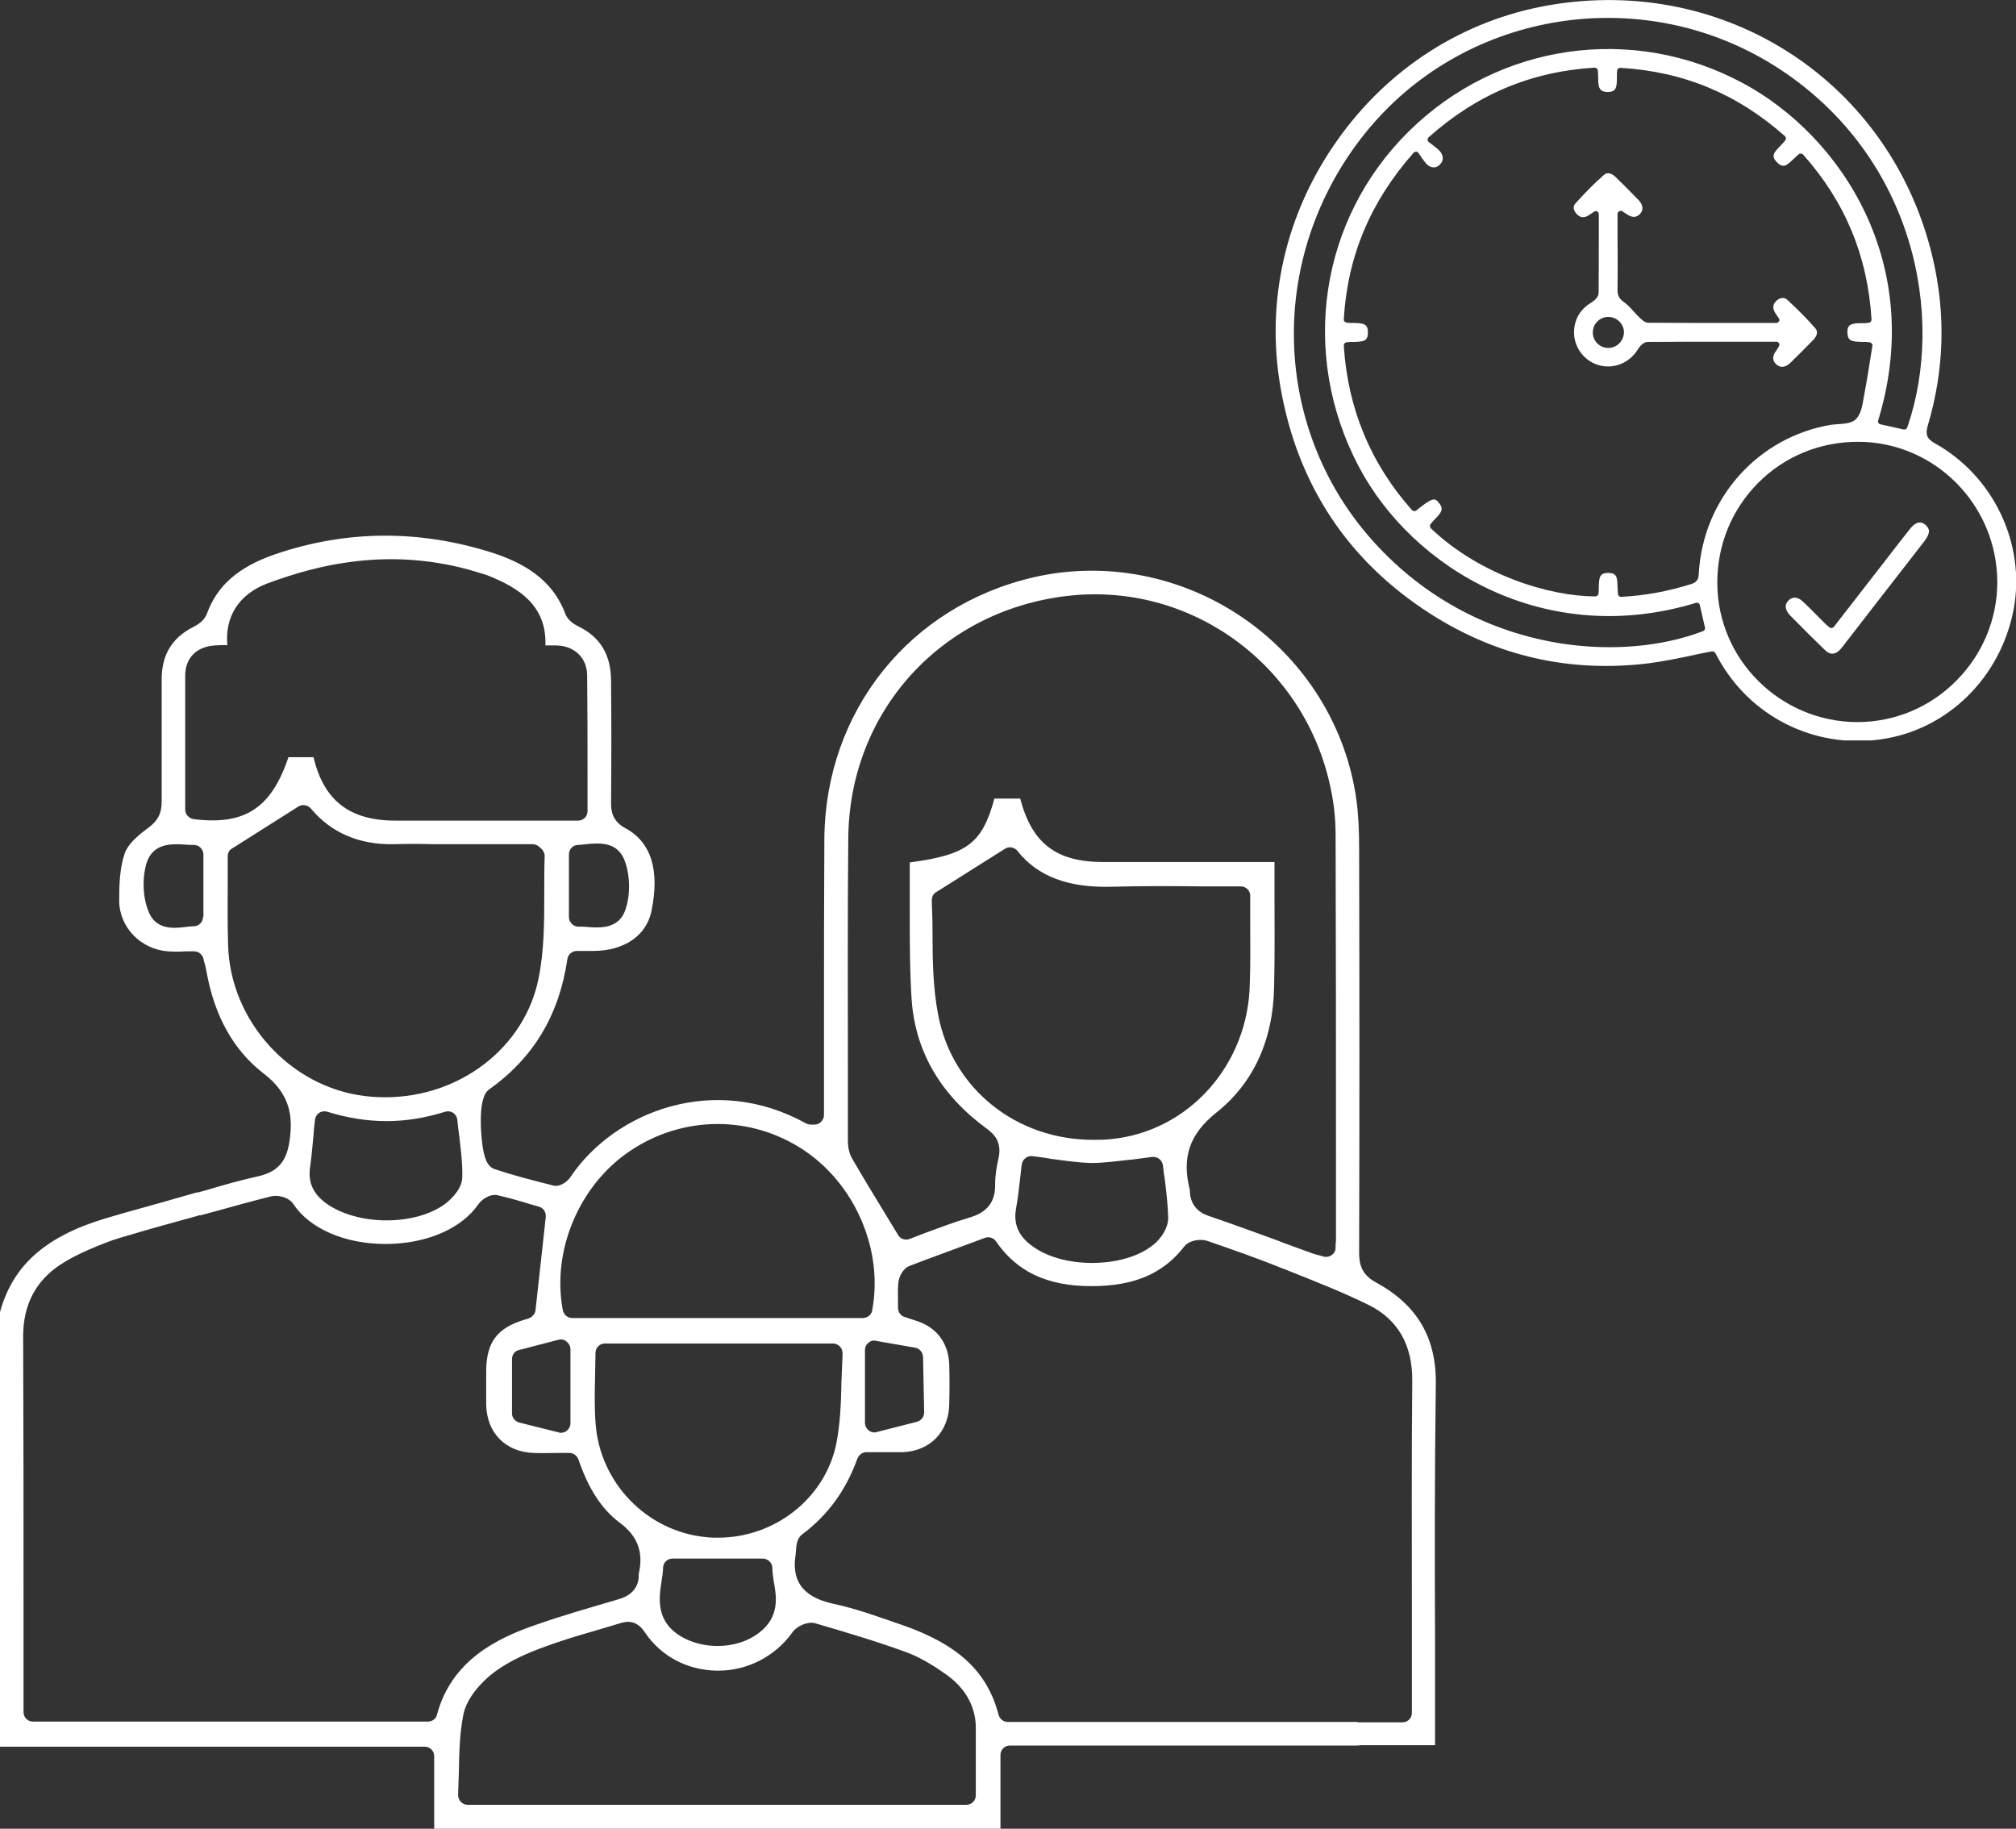 <svg width="226" height="205" viewBox="0 0 226 205" fill="none" xmlns="http://www.w3.org/2000/svg">
<rect x="0" y="0" width="226" height="205" fill="#333333" stroke="none"/>
<g clip-path="url(#clip0_2150_9722)">
<path d="M216.889 49.688C216.027 49.198 215.817 48.708 216.097 47.752C217.961 41.523 218.147 35.178 216.656 28.88C212.042 9.308 193.564 -2.846 173.665 0.583C164.041 2.239 155.583 7.652 149.851 15.816C144.095 23.981 141.858 33.802 143.559 43.483C145.47 54.377 151.132 62.915 160.406 68.84C167.863 73.599 176.088 75.442 184.896 74.345C186.457 74.135 187.995 73.832 189.626 73.482C190.372 73.319 191.141 73.156 191.91 73.016C191.933 73.016 191.957 73.016 191.98 73.016C192.096 73.016 192.213 73.086 192.283 73.202L192.353 73.319C192.399 73.412 192.469 73.552 192.539 73.669C196.151 80.317 203.328 83.933 210.831 82.883C218.311 81.834 224.299 75.955 225.744 68.257C227.095 60.932 223.46 53.327 216.889 49.688ZM190.908 70.753C187.786 71.943 184.174 72.549 180.446 72.549C177.882 72.549 175.249 72.269 172.686 71.686C165.067 69.983 158.332 65.901 153.206 59.836C147.8 53.444 144.911 45.256 145.051 36.834C145.19 28.39 148.383 20.202 153.998 13.787C165.416 0.793 184.966 -1.796 199.506 7.745C214.582 17.636 218.124 35.435 213.813 47.915C213.743 48.078 213.58 48.172 213.417 48.148L210.807 47.565C210.714 47.542 210.621 47.495 210.574 47.402C210.528 47.309 210.505 47.215 210.551 47.122C215.887 29.626 206.427 15.256 195.405 9.331C183.032 2.659 167.956 4.829 157.913 14.743C147.94 24.587 145.68 39.657 152.297 52.254C158.332 63.755 173.269 72.713 190.116 67.58C190.209 67.557 190.302 67.557 190.395 67.604C190.489 67.65 190.535 67.744 190.558 67.837L191.141 70.38C191.164 70.52 191.071 70.706 190.908 70.753ZM190.442 64.245C190.419 64.688 190.395 65.224 189.626 65.458C186.97 66.297 184.407 66.764 181.75 66.904H181.727C181.541 66.904 181.401 66.764 181.378 66.601C181.354 66.344 181.354 66.087 181.331 65.831C181.308 64.734 181.261 64.221 180.282 64.221C179.304 64.221 179.257 64.758 179.234 65.784C179.234 66.041 179.234 66.321 179.187 66.554C179.164 66.717 179.024 66.857 178.838 66.857C173.618 66.834 165.905 64.454 160.406 59.229C160.29 59.112 160.266 58.903 160.36 58.763C160.523 58.553 160.709 58.343 160.896 58.156C161.595 57.433 161.921 57.036 161.222 56.267C160.849 55.847 160.593 55.73 158.775 57.223C158.635 57.34 158.426 57.316 158.286 57.176C153.649 51.974 151.086 45.769 150.643 38.747C150.643 38.561 150.759 38.397 150.946 38.374C151.202 38.327 151.482 38.327 151.761 38.327C152.833 38.304 153.346 38.258 153.346 37.278C153.346 36.275 152.833 36.228 151.738 36.205C151.482 36.205 151.202 36.205 150.946 36.158C150.759 36.135 150.62 35.971 150.643 35.785C151.062 28.716 153.626 22.605 158.472 17.123C158.542 17.053 158.635 17.006 158.752 17.006C158.868 17.006 158.962 17.053 159.008 17.146C159.125 17.286 159.218 17.449 159.311 17.589C159.521 17.892 159.707 18.149 159.917 18.382C160.406 18.872 161.012 18.895 161.432 18.429C161.874 17.986 161.828 17.379 161.362 16.889C161.152 16.679 160.896 16.493 160.616 16.259C160.476 16.143 160.336 16.049 160.173 15.933C160.103 15.863 160.033 15.77 160.033 15.676C160.033 15.583 160.08 15.466 160.15 15.396C165.533 10.591 171.614 8.025 178.745 7.582C178.931 7.582 179.094 7.698 179.117 7.885C179.141 8.141 179.164 8.421 179.164 8.701C179.164 9.144 179.164 9.588 179.327 9.891C179.42 10.078 179.63 10.311 180.236 10.311C181.168 10.311 181.261 9.821 181.261 8.678C181.261 8.421 181.261 8.165 181.284 7.908C181.308 7.721 181.471 7.582 181.657 7.605C188.764 8.025 194.776 10.544 200.089 15.256C200.229 15.373 200.252 15.583 200.135 15.723C199.972 15.956 199.763 16.166 199.553 16.376C198.83 17.123 198.528 17.496 199.203 18.196C199.646 18.639 199.949 18.616 200.135 18.546C200.438 18.429 200.764 18.102 201.091 17.799C201.277 17.612 201.464 17.449 201.65 17.286C201.79 17.169 201.999 17.192 202.139 17.332C206.846 22.628 209.363 28.67 209.805 35.808C209.805 35.995 209.689 36.158 209.503 36.181C209.246 36.228 208.967 36.228 208.687 36.228C208.151 36.228 207.592 36.251 207.312 36.508C207.149 36.671 207.079 36.928 207.103 37.301C207.126 38.211 207.569 38.304 208.78 38.327C209.037 38.327 209.316 38.327 209.596 38.374C209.689 38.374 209.782 38.444 209.829 38.514C209.899 38.584 209.922 38.677 209.899 38.794C209.805 39.331 209.736 39.844 209.642 40.38C209.456 41.617 209.246 42.876 209.013 44.113C208.99 44.276 208.943 44.463 208.92 44.626C208.78 45.466 208.617 46.422 208.058 46.982C207.592 47.449 206.823 47.495 206.101 47.542C205.821 47.565 205.541 47.589 205.285 47.612C197.083 48.988 190.931 55.847 190.442 64.245ZM219.312 76.305C216.353 79.291 212.415 80.924 208.268 80.947C199.599 80.947 192.539 73.949 192.516 65.364C192.492 61.119 194.124 57.13 197.083 54.144C200.042 51.158 204.027 49.525 208.268 49.525H208.291C216.866 49.525 223.88 56.57 223.903 65.248C223.903 69.377 222.272 73.319 219.312 76.305Z" fill="white"/>
<path d="M200.345 33.592C199.949 33.242 199.46 33.429 199.157 33.709C198.737 34.082 198.691 34.525 198.97 35.015C199.04 35.132 199.133 35.272 199.227 35.411C199.273 35.481 199.343 35.575 199.413 35.668C199.483 35.785 199.506 35.925 199.436 36.018C199.366 36.135 199.25 36.205 199.133 36.205H196.594C192.539 36.205 188.718 36.205 184.803 36.181C184.407 36.181 184.057 35.855 183.801 35.598C183.568 35.388 183.358 35.155 183.149 34.922C182.799 34.525 182.45 34.152 182.053 33.872C181.611 33.545 181.331 33.219 181.331 32.566C181.354 30.629 181.354 28.693 181.331 26.78V23.981C181.331 23.864 181.401 23.748 181.517 23.678C181.634 23.608 181.774 23.631 181.867 23.678C181.937 23.724 181.984 23.748 182.03 23.794C182.123 23.841 182.17 23.888 182.217 23.911C183.125 24.587 183.568 24.261 183.848 23.981C184.43 23.351 183.964 22.698 183.638 22.371C182.776 21.485 181.89 20.598 181.121 19.852C180.842 19.572 180.283 19.175 179.793 19.619C178.768 20.505 177.743 21.555 176.624 22.791C176.158 23.281 176.601 23.841 176.741 23.981C177.113 24.401 177.556 24.448 178.046 24.168C178.162 24.098 178.279 24.004 178.442 23.911C178.512 23.864 178.605 23.794 178.698 23.724C178.815 23.654 178.954 23.631 179.048 23.701C179.164 23.771 179.234 23.888 179.234 24.004V25.894C179.234 28.297 179.234 30.559 179.211 32.846C179.211 33.265 178.768 33.685 178.488 33.849C177.23 34.595 176.554 35.645 176.461 37.021C176.345 38.771 177.486 40.404 179.164 40.917C180.888 41.43 182.683 40.707 183.638 39.121C183.801 38.841 184.244 38.328 184.71 38.328C187.809 38.304 190.861 38.304 194.007 38.304C194.846 38.304 195.708 38.304 196.57 38.304H199.133C199.273 38.304 199.39 38.374 199.436 38.491C199.506 38.607 199.483 38.747 199.413 38.841L199.297 39.027C199.25 39.121 199.203 39.167 199.18 39.214C198.504 40.1 198.831 40.567 199.133 40.847C199.739 41.383 200.345 41.033 200.741 40.637C201.487 39.914 202.279 39.121 203.258 38.117C203.537 37.838 203.934 37.278 203.491 36.788C202.582 35.738 201.557 34.712 200.345 33.592ZM181.541 38.468C181.215 38.817 180.749 39.004 180.283 39.004C179.35 39.004 178.558 38.234 178.558 37.278C178.558 36.321 179.304 35.551 180.259 35.528C181.215 35.505 182.007 36.251 182.053 37.208C182.053 37.674 181.867 38.141 181.541 38.468Z" fill="white"/>
<path d="M215.794 58.786C215.444 58.529 214.885 58.296 214.07 59.346C213.674 59.859 213.277 60.349 212.881 60.862L205.588 70.263C205.518 70.333 205.448 70.38 205.355 70.403C205.262 70.403 205.169 70.38 205.099 70.333C205.029 70.286 204.982 70.24 204.936 70.193C204.819 70.1 204.702 70.006 204.586 69.89C204.283 69.587 203.957 69.26 203.654 68.957C203.165 68.444 202.629 67.93 202.116 67.44C201.813 67.137 201.487 66.997 201.184 66.997C200.951 66.997 200.718 67.091 200.508 67.3C200.299 67.51 200.182 67.744 200.182 67.977C200.182 68.28 200.345 68.63 200.648 68.957C202.139 70.473 203.374 71.709 204.539 72.829C204.866 73.156 205.169 73.296 205.471 73.272C205.774 73.249 206.054 73.086 206.357 72.736C206.567 72.502 206.753 72.246 206.939 71.989C207.033 71.873 207.126 71.756 207.219 71.639L209.852 68.234C211.809 65.714 213.767 63.195 215.724 60.675C216.097 60.185 216.283 59.766 216.237 59.416C216.167 59.182 216.027 58.972 215.794 58.786Z" fill="white"/>
</g>
<g clip-path="url(#clip1_2150_9722)">
<path d="M154.235 143.746C152.576 142.851 152.363 141.616 152.363 140.423C152.405 126.238 152.405 111.457 152.363 95.142C152.363 93.013 152.278 91.266 152.065 89.733C150.959 81.511 146.321 74.057 139.386 69.286C132.451 64.515 123.856 62.854 115.814 64.728C101.944 67.966 92.541 79.722 92.413 93.992C92.371 100.723 92.371 107.623 92.371 114.226V114.78C92.371 117.634 92.371 120.488 92.371 123.342V125.003C92.371 125.301 92.243 125.557 92.03 125.77C91.818 125.983 91.562 126.068 91.264 126.068C91.179 126.068 91.137 126.068 91.052 126.068C90.839 126.068 90.584 126.068 90.286 125.897C80.117 120.275 68.927 124.534 63.949 131.946C63.736 132.287 62.885 133.139 61.949 132.883L61.651 132.798C59.609 132.287 57.482 131.733 55.439 131.052C54.589 130.754 54.291 129.774 54.078 128.368C54.078 128.326 53.355 123.171 54.801 122.149C59.779 118.613 62.672 113.843 63.609 107.496C63.694 106.984 64.119 106.601 64.672 106.601H65.311C65.736 106.601 66.161 106.601 66.587 106.601C69.991 106.558 72.416 104.897 73.012 102.214C73.99 97.57 73.012 94.418 70.118 92.842C68.672 92.076 68.501 90.968 68.501 90.031C68.544 85.388 68.544 80.617 68.501 76.357C68.501 73.418 67.31 71.416 64.842 70.223C64.077 69.84 63.609 69.371 63.396 68.86C62.162 65.538 59.566 63.365 55.184 61.959C47.015 59.361 38.846 59.404 30.847 62.13C26.762 63.535 24.337 65.623 23.188 68.818C22.89 69.584 22.125 70.053 21.784 70.223C19.274 71.459 18.083 73.418 18.125 76.315C18.125 78.317 18.125 80.319 18.125 82.321C18.125 84.791 18.125 87.347 18.125 89.861C18.125 91.181 17.7 92.033 16.508 92.885C15.104 93.907 14.296 94.802 13.998 95.611C13.402 97.315 13.36 99.274 13.36 101.021C13.402 103.96 15.785 106.431 18.849 106.644C19.487 106.686 20.168 106.686 20.806 106.644C21.146 106.644 21.444 106.644 21.784 106.644C22.252 106.644 22.678 106.984 22.805 107.453C22.848 107.666 22.89 107.836 22.933 107.964C23.018 108.305 23.103 108.603 23.146 108.901C24.039 113.885 26.167 117.719 29.528 120.317C32.719 122.745 32.804 125.386 32.464 127.857C32.166 129.859 31.443 131.307 28.932 131.861C27.018 132.287 25.188 132.798 23.188 133.395L22.125 133.693V133.65C20.508 134.119 14.806 135.737 14.594 135.78C13.615 136.036 12.722 136.334 11.786 136.589C5.021 138.634 1.361 141.914 -0.043 147.239V195.799H47.611C48.206 195.799 48.674 196.268 48.674 196.864V205.043H112.155V196.736C112.155 196.14 112.623 195.671 113.219 195.671H152.15L152.576 195.629H160.872V194.905C160.872 191.241 160.872 187.578 160.872 183.915V183.489C160.83 174.288 160.83 164.746 160.957 155.375C161.085 150.007 158.915 146.301 154.235 143.746ZM95.094 94.035C95.179 79.552 105.816 68.093 120.324 66.73C133.94 65.495 146.364 74.781 149.172 88.37C149.555 90.116 149.725 91.905 149.725 93.652C149.767 105.664 149.767 117.847 149.767 129.646V138.89C149.767 139.06 149.767 139.273 149.725 139.486V139.869C149.725 140.21 149.555 140.508 149.299 140.679C149.129 140.806 148.916 140.892 148.661 140.892C148.576 140.892 148.448 140.892 148.363 140.849C148.193 140.806 148.065 140.764 147.895 140.721C147.555 140.636 147.215 140.551 146.917 140.423C145.81 140.04 144.704 139.614 143.641 139.23L143.343 139.103C140.79 138.165 138.194 137.228 135.599 136.334C135.046 136.163 133.387 135.567 133.387 133.437C133.387 133.437 133.387 133.437 133.387 133.395C132.451 129.774 133.344 127.133 136.322 124.747C140.492 121.467 142.747 116.569 142.832 110.563C142.917 107.155 142.875 103.832 142.875 100.297C142.875 99.104 142.875 97.869 142.875 96.633H136.493C132.238 96.633 127.94 96.633 123.686 96.633C118.41 96.633 115.687 94.546 114.368 89.52H111.475C110.113 94.546 108.411 95.824 101.986 96.676C101.986 97.017 101.986 97.358 101.986 97.698C101.986 99.147 101.986 100.637 101.986 102.086V102.128C101.986 105.408 101.986 108.816 102.199 112.096C102.625 117.932 105.475 122.745 110.581 126.494C111.475 127.133 112.326 128.027 111.943 129.816C111.73 130.711 111.56 131.733 111.56 132.713C111.602 134.715 110.709 135.908 108.624 136.504C106.922 137.015 105.22 137.654 103.731 138.208C103.093 138.464 102.497 138.677 101.944 138.89C101.476 139.06 100.923 138.89 100.667 138.421L99.349 136.249C98.029 134.076 96.753 131.989 95.519 129.859C95.221 129.348 95.051 128.666 95.051 127.814C95.051 125.216 95.051 122.618 95.051 119.977V119.934C95.051 111.585 95.009 102.725 95.094 94.035ZM124.579 127.687C123.898 127.772 123.218 127.772 122.537 127.772C113.9 127.772 106.752 122.021 105.178 113.8C104.582 110.69 104.539 107.581 104.539 104.556C104.539 103.279 104.497 102.086 104.454 100.936C104.454 100.552 104.624 100.169 104.965 99.999L112.666 95.142C113.134 94.844 113.73 94.972 114.07 95.398C116.325 98.252 119.771 99.53 124.579 99.402C127.898 99.317 131.132 99.317 134.578 99.36H134.62C136.11 99.36 137.599 99.36 139.088 99.36C139.684 99.36 140.152 99.828 140.152 100.425C140.152 101.447 140.152 102.512 140.152 103.534C140.152 105.834 140.194 108.007 140.109 110.179C139.981 119.338 133.259 126.835 124.579 127.687ZM130.961 136.504C130.961 137.697 130.11 138.89 129.302 139.529C127.685 140.849 125.175 141.573 122.409 141.573C119.771 141.573 117.346 140.892 115.687 139.656C114.155 138.549 113.602 137.186 113.9 135.482C114.113 134.332 114.24 133.182 114.368 132.031C114.41 131.52 114.495 131.009 114.538 130.541C114.581 130.242 114.708 130.029 114.963 129.816C115.176 129.646 115.474 129.561 115.729 129.603C116.41 129.689 117.133 129.774 117.814 129.902C119.388 130.115 120.835 130.328 122.324 130.37C123.771 130.37 125.26 130.157 126.834 129.987H126.919C127.643 129.902 128.409 129.774 129.174 129.689C129.77 129.646 130.281 130.029 130.366 130.626C130.408 131.137 130.493 131.648 130.578 132.202C130.749 133.608 130.919 135.056 130.961 136.504ZM102.582 151.072C103.093 151.157 103.433 151.583 103.476 152.095L103.603 158.314C103.603 158.825 103.263 159.251 102.795 159.379L98.285 160.529C98.2 160.571 98.115 160.571 98.029 160.571C97.774 160.571 97.561 160.486 97.391 160.358C97.136 160.145 96.966 159.847 96.966 159.506V151.328C96.966 151.03 97.094 150.732 97.349 150.519C97.604 150.306 97.902 150.22 98.2 150.306L102.582 151.072ZM70.714 128.964C76.586 125.046 84.159 125.003 90.031 128.879C95.86 132.713 99.051 140.125 97.774 146.898C97.689 147.409 97.221 147.75 96.711 147.75H64.162C63.651 147.75 63.226 147.409 63.098 146.898C61.822 140.21 64.927 132.798 70.714 128.964ZM80.5 172.371C80.117 172.371 79.734 172.371 79.351 172.328C72.586 171.774 67.183 166.237 66.757 159.421C66.629 157.632 66.672 155.843 66.715 154.097C66.715 153.287 66.757 152.478 66.757 151.669C66.757 151.072 67.225 150.604 67.821 150.604H93.392C93.69 150.604 93.945 150.732 94.158 150.944C94.371 151.157 94.456 151.456 94.456 151.754C94.413 152.819 94.371 153.926 94.328 154.906C94.285 157.206 94.2 159.634 93.732 161.935C92.456 167.941 86.882 172.371 80.5 172.371ZM85.052 183.063C83.819 184 82.202 184.511 80.457 184.511C79.011 184.511 77.649 184.17 76.501 183.531C73.48 181.827 73.862 179.186 74.16 177.269C74.246 176.716 74.331 176.204 74.331 175.779C74.331 175.182 74.799 174.714 75.394 174.714H85.521C85.818 174.714 86.074 174.841 86.286 175.054C86.499 175.267 86.584 175.523 86.584 175.821C86.584 176.247 86.669 176.801 86.754 177.355C87.052 178.973 87.435 181.274 85.052 183.063ZM62.63 150.178C62.97 150.093 63.268 150.178 63.523 150.391C63.779 150.604 63.949 150.902 63.949 151.243V159.549C63.949 159.89 63.779 160.188 63.523 160.401C63.353 160.529 63.098 160.614 62.885 160.614C62.8 160.614 62.715 160.614 62.63 160.571L58.205 159.464C57.737 159.336 57.397 158.91 57.397 158.442V152.35C57.397 151.839 57.737 151.413 58.205 151.328L62.63 150.178ZM69.991 96.378C70.629 97.996 70.714 100.212 70.118 101.958C69.523 103.747 67.991 103.96 66.927 103.96C66.587 103.96 66.289 103.96 65.949 103.917C65.566 103.875 65.225 103.875 64.885 103.875C64.587 103.875 64.332 103.79 64.119 103.577C63.906 103.364 63.779 103.108 63.779 102.81V95.781C63.779 95.185 64.247 94.716 64.8 94.716C65.055 94.716 65.353 94.674 65.693 94.631C67.097 94.504 69.14 94.29 69.991 96.378ZM22.763 102.767C22.763 103.364 22.295 103.832 21.699 103.832C21.401 103.832 21.104 103.875 20.763 103.917C20.423 103.96 19.997 104.003 19.614 104.003C19.061 104.003 17.444 104.003 16.721 102.341C15.998 100.723 15.913 98.508 16.423 96.761C17.147 94.461 19.317 94.589 20.678 94.674H20.721C21.061 94.716 21.401 94.716 21.699 94.716C21.997 94.716 22.252 94.802 22.465 95.015C22.678 95.228 22.805 95.483 22.805 95.781V102.767H22.763ZM21.699 91.82C21.189 91.735 20.763 91.309 20.763 90.755C20.763 89.349 20.763 87.944 20.763 86.581C20.763 83.002 20.763 79.339 20.763 75.718C20.763 73.759 22.04 72.481 24.082 72.353C24.55 72.311 25.018 72.311 25.486 72.311C25.188 69.116 26.805 66.603 29.953 65.41C33.145 64.217 36.208 63.408 39.059 63.024C43.867 62.343 48.674 62.684 53.355 64.089L53.482 64.132C53.908 64.26 54.376 64.388 54.801 64.558C58.077 65.878 61.311 67.838 61.141 72.353C61.609 72.353 61.949 72.353 62.375 72.353C64.417 72.396 65.778 73.759 65.821 75.633C65.864 79.296 65.864 82.875 65.864 86.666C65.864 88.071 65.864 89.52 65.864 90.925C65.864 91.522 65.396 91.99 64.8 91.99H51.695C49.227 91.99 46.802 91.99 44.334 91.99C39.186 91.99 36.293 89.733 35.144 84.877H32.336C30.422 90.585 27.443 92.544 21.699 91.82ZM25.571 105.92C25.486 103.491 25.529 101.149 25.529 98.848V98.763C25.529 97.826 25.529 96.889 25.529 95.994C25.529 95.611 25.699 95.27 26.039 95.1L33.442 90.414C33.91 90.116 34.506 90.244 34.846 90.627C37.101 93.353 40.292 94.716 44.164 94.631C45.611 94.589 47.1 94.589 48.547 94.631C49.227 94.631 49.908 94.631 50.547 94.631H59.694C59.992 94.631 60.29 94.759 60.503 94.972C60.545 95.015 60.545 95.015 60.588 95.057C60.758 95.185 61.098 95.526 61.056 96.037C61.013 97.4 61.013 98.806 61.013 100.169C61.013 103.321 61.013 106.558 60.375 109.668C58.843 117.378 51.61 123.001 43.186 123.001C42.462 123.001 41.697 122.958 40.973 122.873C32.549 121.893 25.784 114.439 25.571 105.92ZM51.823 131.989C51.78 133.565 49.993 134.885 49.823 135.013C48.206 136.163 45.866 136.802 43.313 136.802C40.761 136.802 38.335 136.121 36.676 134.971C35.144 133.906 34.506 132.585 34.761 130.839C34.931 129.689 35.017 128.496 35.144 127.261C35.187 126.664 35.229 126.11 35.314 125.514C35.357 125.173 35.527 124.918 35.782 124.747C36.038 124.577 36.378 124.534 36.676 124.62C41.228 126.025 45.441 126.025 49.908 124.62C50.206 124.534 50.547 124.577 50.802 124.747C51.057 124.918 51.227 125.216 51.27 125.514C51.312 126.11 51.397 126.749 51.483 127.346C51.653 128.879 51.865 130.413 51.823 131.989ZM47.951 192.988H3.702C3.106 192.988 2.638 192.519 2.638 191.923V190.432C2.638 187.109 2.638 183.787 2.638 180.464V179.57C2.638 169.815 2.638 159.762 2.595 149.794C2.595 146.216 4.042 143.49 6.935 141.658C8.467 140.679 10.211 139.954 11.828 139.316C12.934 138.89 13.998 138.591 15.189 138.251C15.402 138.165 19.785 136.93 21.997 136.334L22.422 136.206V136.249L23.699 135.908C25.997 135.269 28.166 134.672 30.336 134.119C31.145 133.906 32.379 134.204 32.889 134.971C34.676 137.697 38.633 139.443 43.143 139.443H43.271C47.781 139.443 51.738 137.739 53.61 135.013C53.993 134.459 54.929 133.778 55.822 133.991C57.099 134.289 58.29 134.63 59.396 134.971C59.737 135.056 60.077 135.184 60.417 135.269C60.928 135.397 61.226 135.908 61.183 136.419L60.035 146.855C59.992 147.239 59.737 147.579 59.354 147.75C59.269 147.792 59.056 147.878 58.843 147.92C55.737 148.857 54.546 150.433 54.503 153.628V154.139C54.503 155.204 54.503 156.312 54.503 157.419C54.546 160.614 56.673 162.786 59.864 162.872C60.758 162.914 61.609 162.872 62.545 162.872C62.97 162.872 63.396 162.872 63.821 162.872C64.289 162.872 64.672 163.17 64.842 163.596C65.991 166.961 67.48 169.176 69.438 170.667C71.48 172.158 72.161 173.989 71.608 176.417C71.65 177.44 71.267 178.718 69.353 179.271C66.161 180.209 63.013 181.103 59.992 182.168C55.695 183.659 50.589 186.13 48.972 192.264C48.887 192.647 48.462 192.988 47.951 192.988ZM109.39 198.823V198.909C109.39 199.675 109.39 200.442 109.39 201.252C109.39 201.848 108.922 202.316 108.326 202.316H52.419C52.121 202.316 51.865 202.189 51.653 201.976C51.44 201.763 51.355 201.464 51.355 201.209C51.397 200.357 51.397 199.462 51.44 198.568C51.483 196.438 51.525 194.266 51.95 192.178C52.334 190.304 53.993 188.515 55.397 187.45C57.184 186.13 59.269 185.235 61.311 184.511C62.928 183.915 64.63 183.403 66.246 182.935C67.31 182.637 68.374 182.296 69.395 181.998C70.288 181.7 71.352 181.572 72.288 182.977C74.118 185.704 77.096 187.237 80.415 187.28H80.5C83.819 187.28 86.925 185.661 88.839 182.977C89.307 182.296 90.499 181.742 91.35 181.955C94.711 182.935 98.157 183.957 101.561 185.192C103.305 185.831 104.922 186.896 106.071 187.706C108.156 189.197 109.305 191.156 109.39 193.456C109.39 195.203 109.39 196.949 109.39 198.823ZM158.277 180.507H157.851H158.277C158.277 183.787 158.277 187.067 158.277 190.304V192.008C158.277 192.604 157.809 193.073 157.213 193.073H152.193V193.03H112.964C112.496 193.03 112.07 192.69 111.943 192.221C110.666 187.365 107.433 184.341 101.05 182.125L100.667 181.998C98.327 181.188 95.86 180.294 93.434 179.783C91.35 179.314 88.584 178.249 89.18 174.373C89.18 174.245 89.222 174.117 89.222 173.947C89.265 173.265 89.307 172.456 89.945 171.987C92.839 169.815 94.838 167.046 96.115 163.511C96.285 163.085 96.668 162.786 97.136 162.786C97.561 162.786 98.029 162.786 98.455 162.786C99.434 162.786 100.327 162.786 101.221 162.786C104.241 162.659 106.326 160.529 106.411 157.504C106.454 155.758 106.454 154.31 106.411 152.947C106.326 150.476 104.922 148.687 102.54 148.005C102.284 147.92 102.072 147.835 101.774 147.75L101.391 147.622C100.965 147.494 100.667 147.068 100.667 146.6C100.667 146.344 100.667 146.088 100.667 145.833C100.667 145.151 100.625 144.47 100.71 143.788C100.753 143.234 101.136 142.255 101.944 141.914C104.156 141.062 106.411 140.253 108.581 139.443L110.411 138.762C110.879 138.591 111.389 138.762 111.645 139.145C113.985 142.553 117.389 144.172 122.324 144.172H122.409C127.132 144.172 130.408 142.766 132.748 139.742C133.301 139.017 134.578 138.847 135.344 139.103C138.322 140.125 140.705 140.977 142.875 141.829C143.47 142.084 144.109 142.297 144.704 142.553C147.597 143.703 150.618 144.896 153.469 146.301C156.703 147.92 158.319 150.732 158.319 154.693C158.234 163.383 158.277 172.073 158.277 180.507Z" fill="white"/>
</g>
<defs>
<clipPath id="clip0_2150_9722">
<rect width="83" height="83" fill="white" transform="translate(143)"/>
</clipPath>
<clipPath id="clip1_2150_9722">
<rect width="161" height="145" fill="white" transform="translate(0 60)"/>
</clipPath>
</defs>
</svg>
